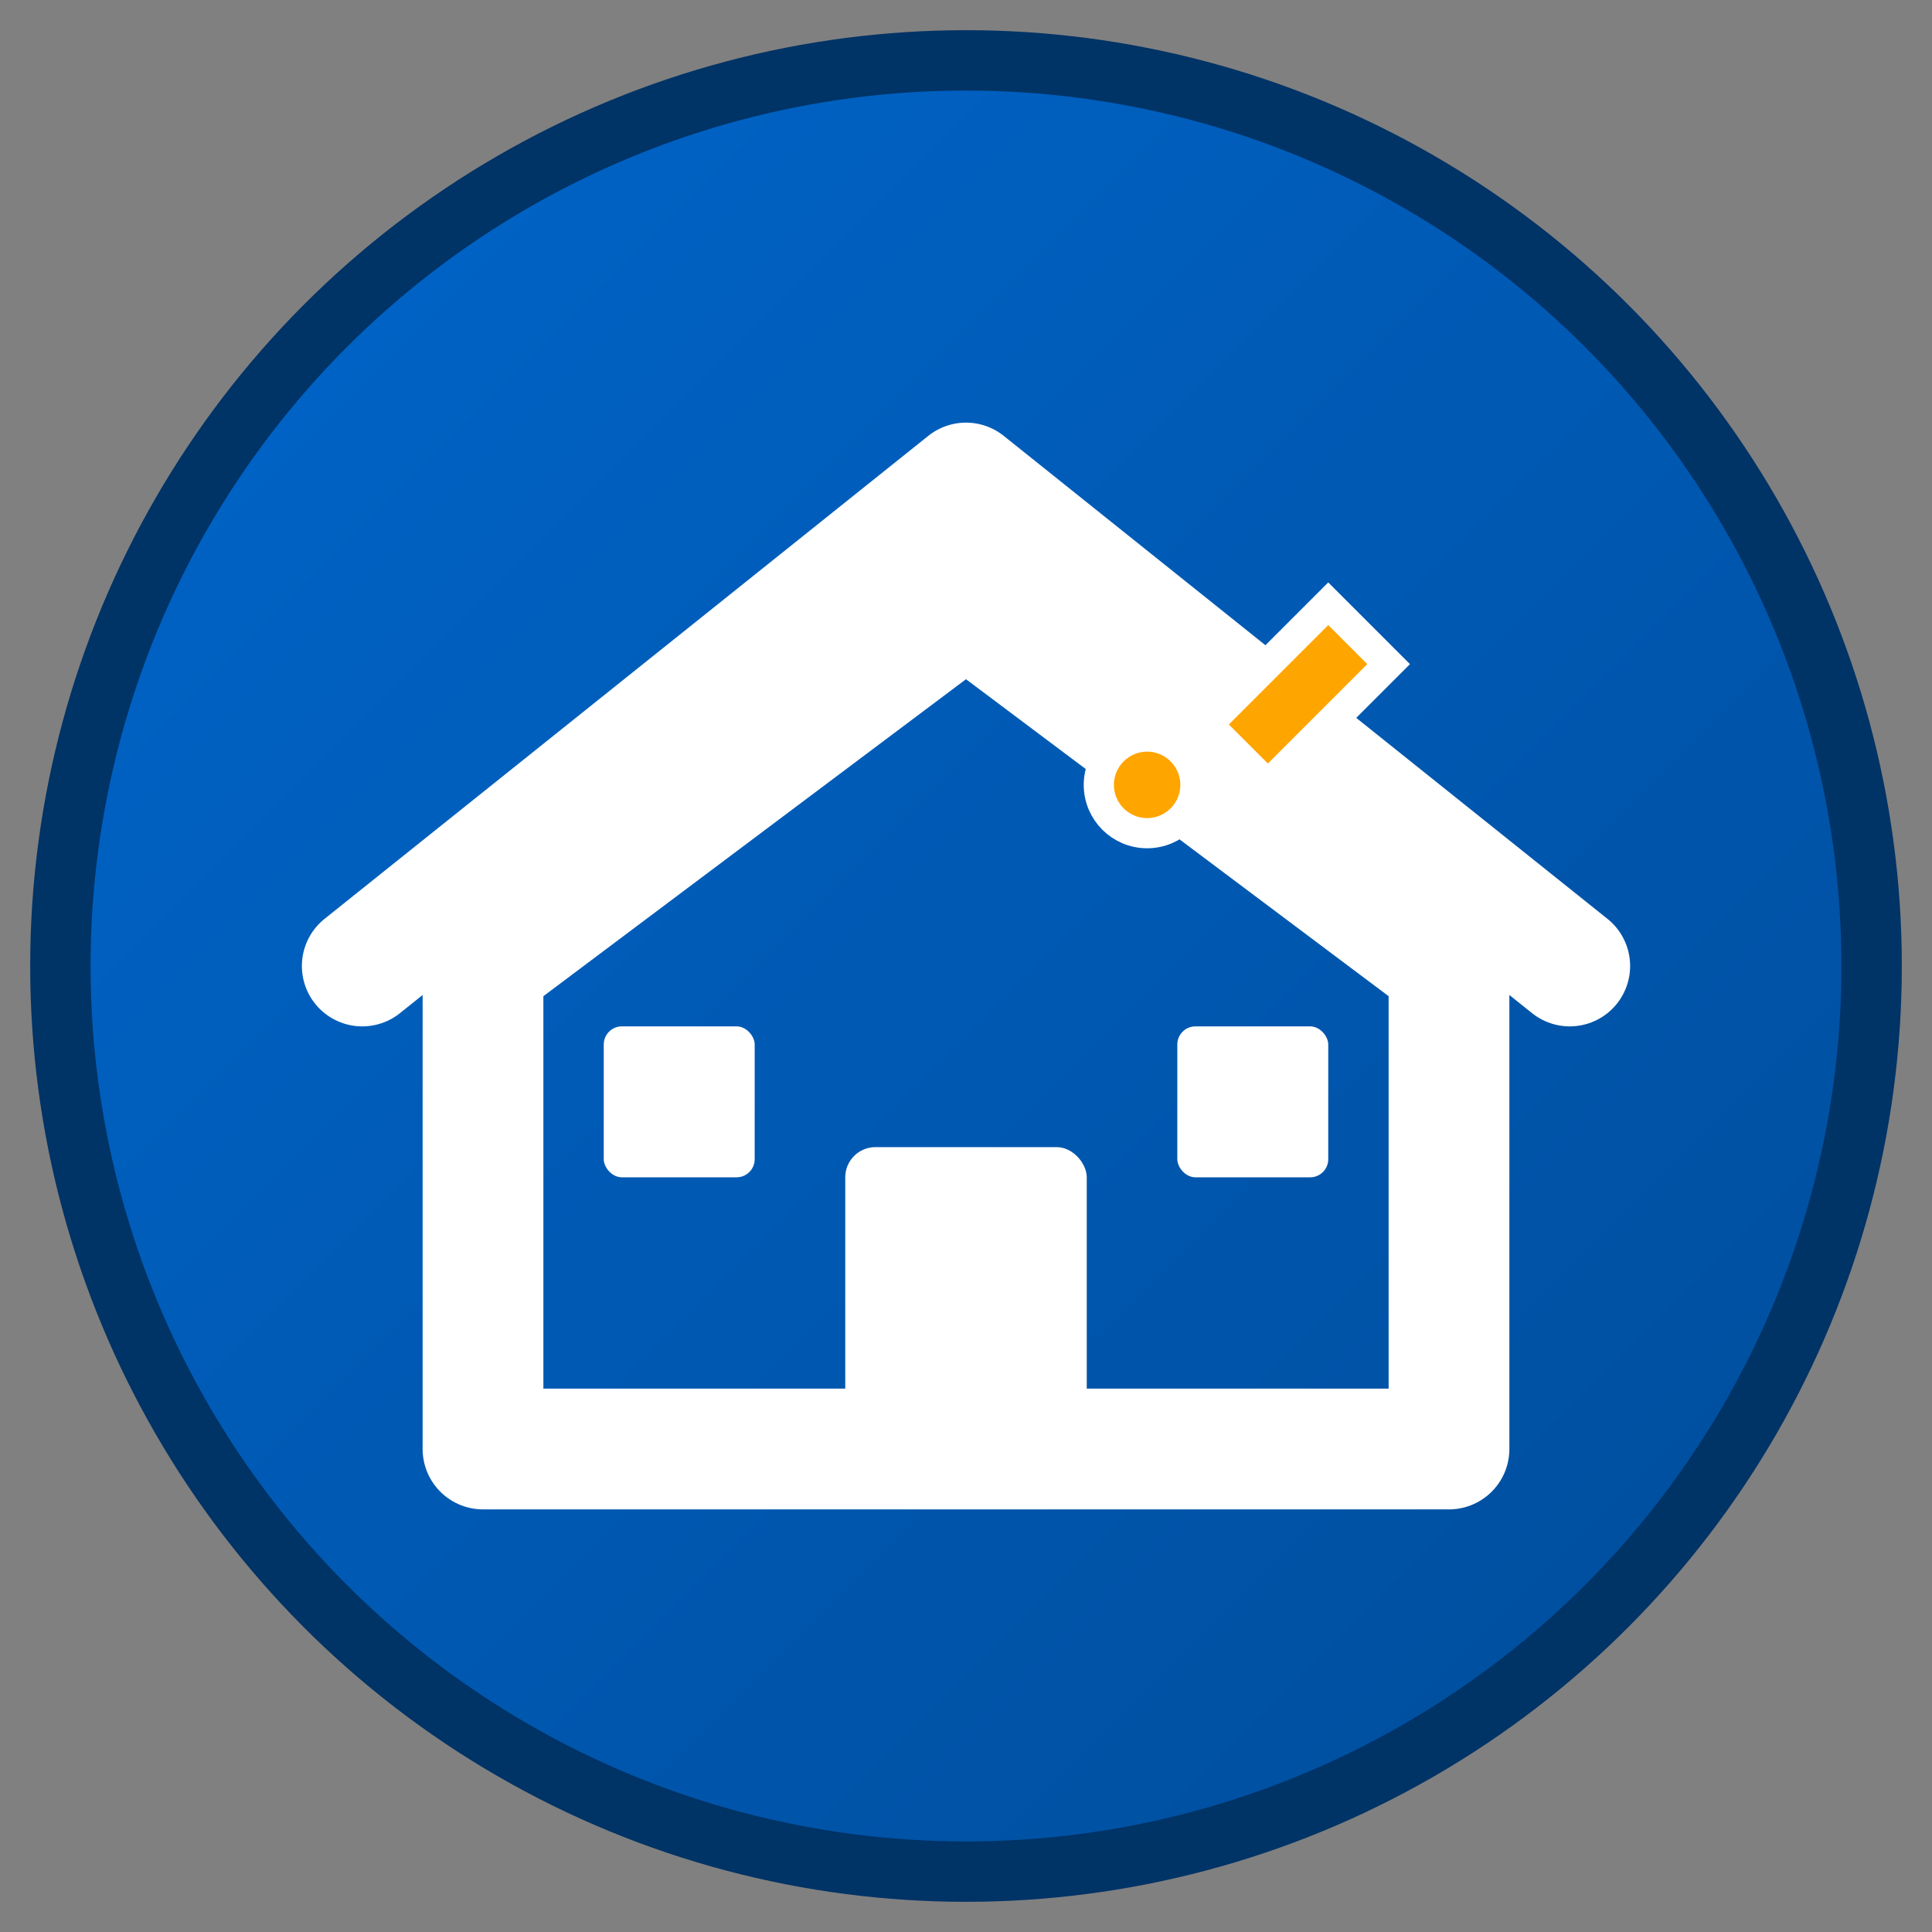 <svg xmlns="http://www.w3.org/2000/svg" viewBox="0 0 32 32" width="32" height="32">
  <rect x="0" y="0" width="32" height="32" fill="#808080" stroke="none"/>
  <defs>
    <linearGradient id="logoGradient" x1="0%" y1="0%" x2="100%" y2="100%">
      <stop offset="0%" style="stop-color:#0066CC;stop-opacity:1" />
      <stop offset="100%" style="stop-color:#004C99;stop-opacity:1" />
    </linearGradient>
  </defs>
  
  <!-- Background circle -->
  <circle cx="16" cy="16" r="15" fill="url(#logoGradient)" stroke="#003366" stroke-width="1"/>
  
  <!-- House/building icon -->
  <path d="M8 24 V16 L16 10 L24 16 V24 Z" fill="none" stroke="white" stroke-width="2" stroke-linejoin="round"/>
  
  <!-- Roof -->
  <path d="M6 16 L16 8 L26 16" fill="none" stroke="white" stroke-width="2" stroke-linecap="round" stroke-linejoin="round"/>
  
  <!-- Door -->
  <rect x="14" y="19" width="4" height="5" fill="white" rx="0.5"/>
  
  <!-- Windows -->
  <rect x="10" y="17" width="2.5" height="2.5" fill="white" rx="0.3"/>
  <rect x="19.5" y="17" width="2.5" height="2.5" fill="white" rx="0.3"/>
  
  <!-- Tools/renovation symbol -->
  <path d="M20 12 L22 10 L23 11 L21 13 Z" fill="#FFA500" stroke="white" stroke-width="0.5"/>
  <circle cx="19" cy="13" r="0.8" fill="#FFA500" stroke="white" stroke-width="0.5"/>
</svg>
